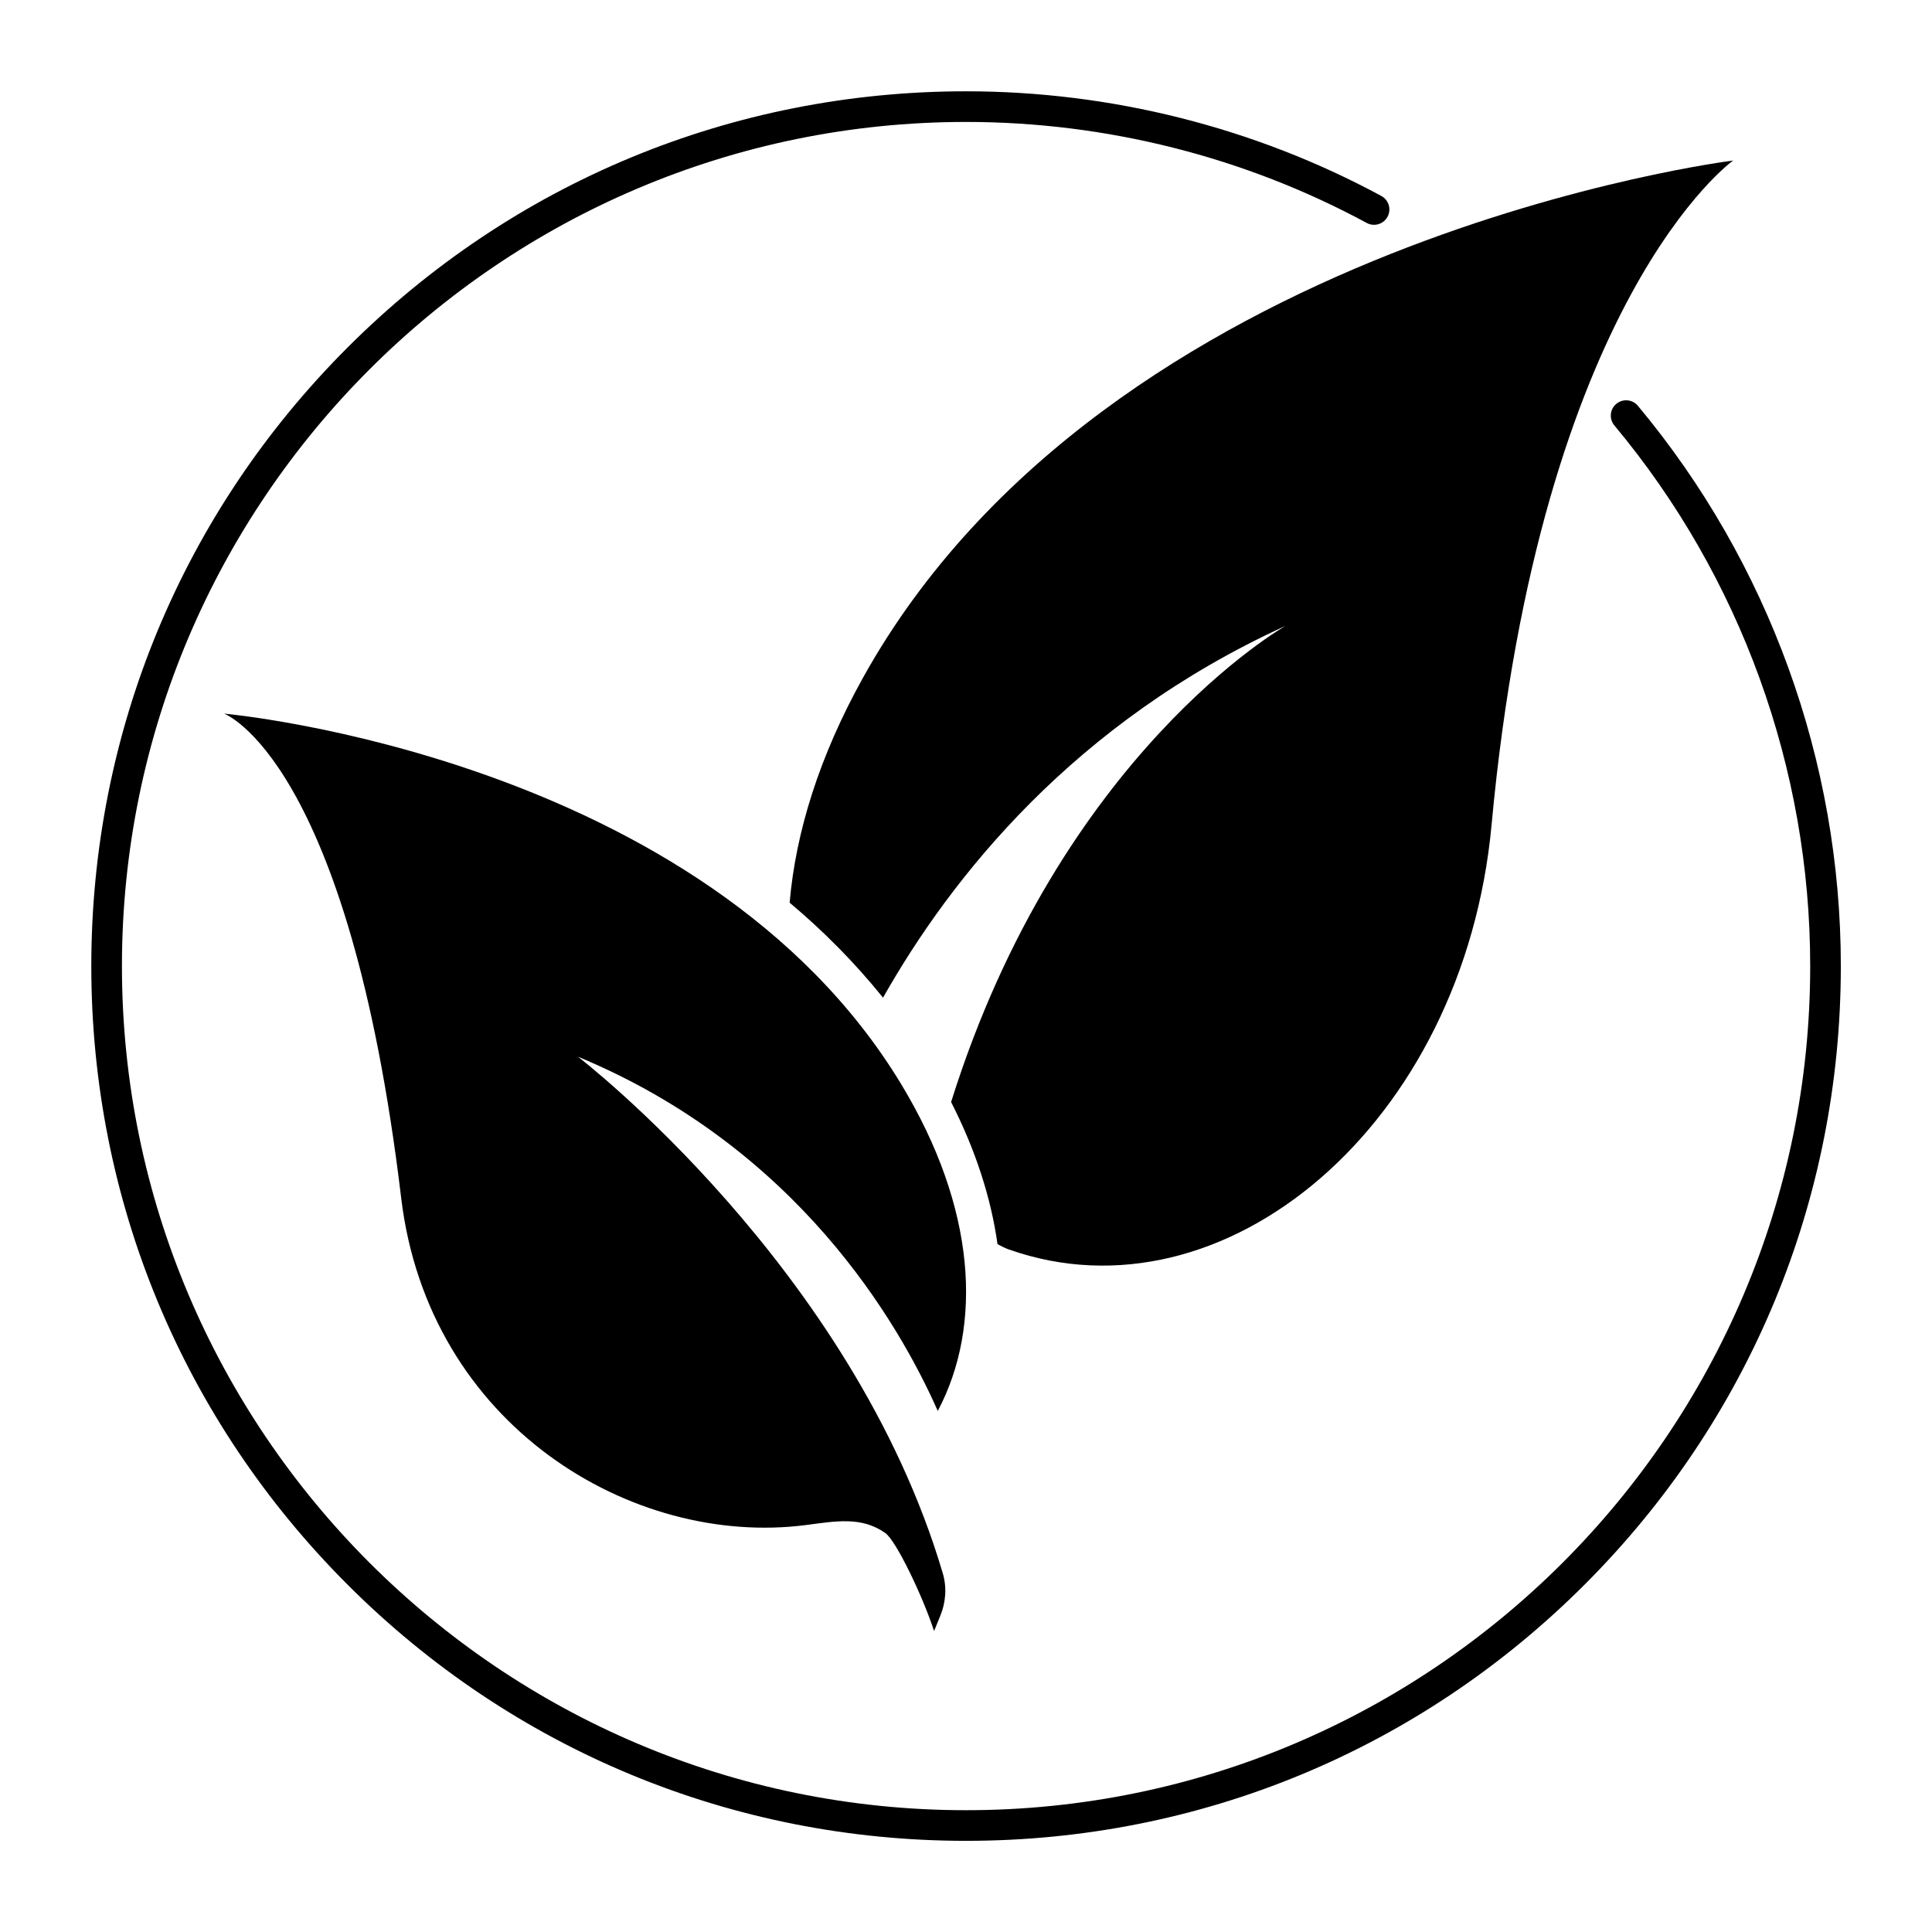 <svg version="1.2" preserveAspectRatio="xMidYMid meet" height="1080" viewBox="0 0 810 810" zoomAndPan="magnify" width="1080" xmlns:xlink="http://www.w3.org/1999/xlink" xmlns="http://www.w3.org/2000/svg"><defs><clipPath id="4561e1e16a"><path d="M 38.277 38.277 L 771.777 38.277 L 771.777 771.777 L 38.277 771.777 Z M 38.277 38.277"></path></clipPath></defs><g id="abd6a1a26f"><rect style="fill:#ffffff;fill-opacity:1;stroke:none;" height="810" y="0" width="810" x="0"></rect><rect style="fill:#ffffff;fill-opacity:1;stroke:none;" height="810" y="0" width="810" x="0"></rect><path d="M 361.922 283.949 C 343.469 317.074 333.574 349.039 331.062 378.457 C 345.086 390.215 358.266 403.465 370.215 418.277 C 398.949 367.492 450.559 302.719 538.934 262.422 C 538.934 262.422 444.637 315.688 398.754 462.035 C 409 482.121 415.5 502.207 418.207 521.609 C 419.914 522.539 421.547 523.348 422.988 523.855 C 513.277 555.699 613.691 471.523 625.344 345.859 C 645.832 124.754 726.617 67.309 726.617 67.309 C 726.617 67.309 464.477 99.82 361.922 283.949 Z M 361.922 283.949" style="stroke:none;fill-rule:nonzero;fill:#000000;fill-opacity:1;"></path><path d="M 377.949 454.742 C 294.793 317.004 93.934 299.188 93.934 299.188 C 93.934 299.188 146.16 318.148 168.195 502.242 C 179.652 597.895 265.27 648.715 337.758 639.398 C 350.289 637.785 361.094 635.641 371.164 642.723 C 375.664 645.883 386.789 669.047 391.621 683.809 L 394.258 677.34 C 396.559 671.719 396.996 665.461 395.273 659.625 C 357.336 531.219 242.32 443.039 242.32 443.039 C 334.121 481.086 376.754 554.434 393.168 591.551 C 412.164 555.613 409.227 506.566 377.949 454.742 Z M 377.949 454.742" style="stroke:none;fill-rule:nonzero;fill:#000000;fill-opacity:1;"></path><g clip-path="url(#4561e1e16a)" clip-rule="nonzero"><path d="M 405.027 771.777 C 307.059 771.777 214.957 733.629 145.703 664.355 C 76.43 595.098 38.277 503 38.277 405.027 C 38.277 307.059 76.43 214.957 145.703 145.703 C 214.957 76.43 307.059 38.277 405.027 38.277 C 465.797 38.277 526 53.445 579.125 82.156 C 582.254 83.844 583.414 87.746 581.727 90.875 C 580.039 94.004 576.137 95.164 573.008 93.477 C 521.766 65.762 463.668 51.125 405.027 51.125 C 209.879 51.125 51.125 209.879 51.125 405.027 C 51.125 600.176 209.879 758.934 405.027 758.934 C 600.176 758.934 758.934 600.176 758.934 405.027 C 758.934 322.277 729.777 241.773 676.832 178.371 C 674.562 175.648 674.914 171.586 677.641 169.32 C 680.363 167.055 684.422 167.406 686.688 170.129 C 741.551 235.852 771.777 319.273 771.777 405.027 C 771.777 503 733.629 595.098 664.355 664.355 C 595.098 733.629 503 771.777 405.027 771.777 Z M 405.027 771.777" style="stroke:none;fill-rule:nonzero;fill:#000000;fill-opacity:1;"></path></g></g></svg>